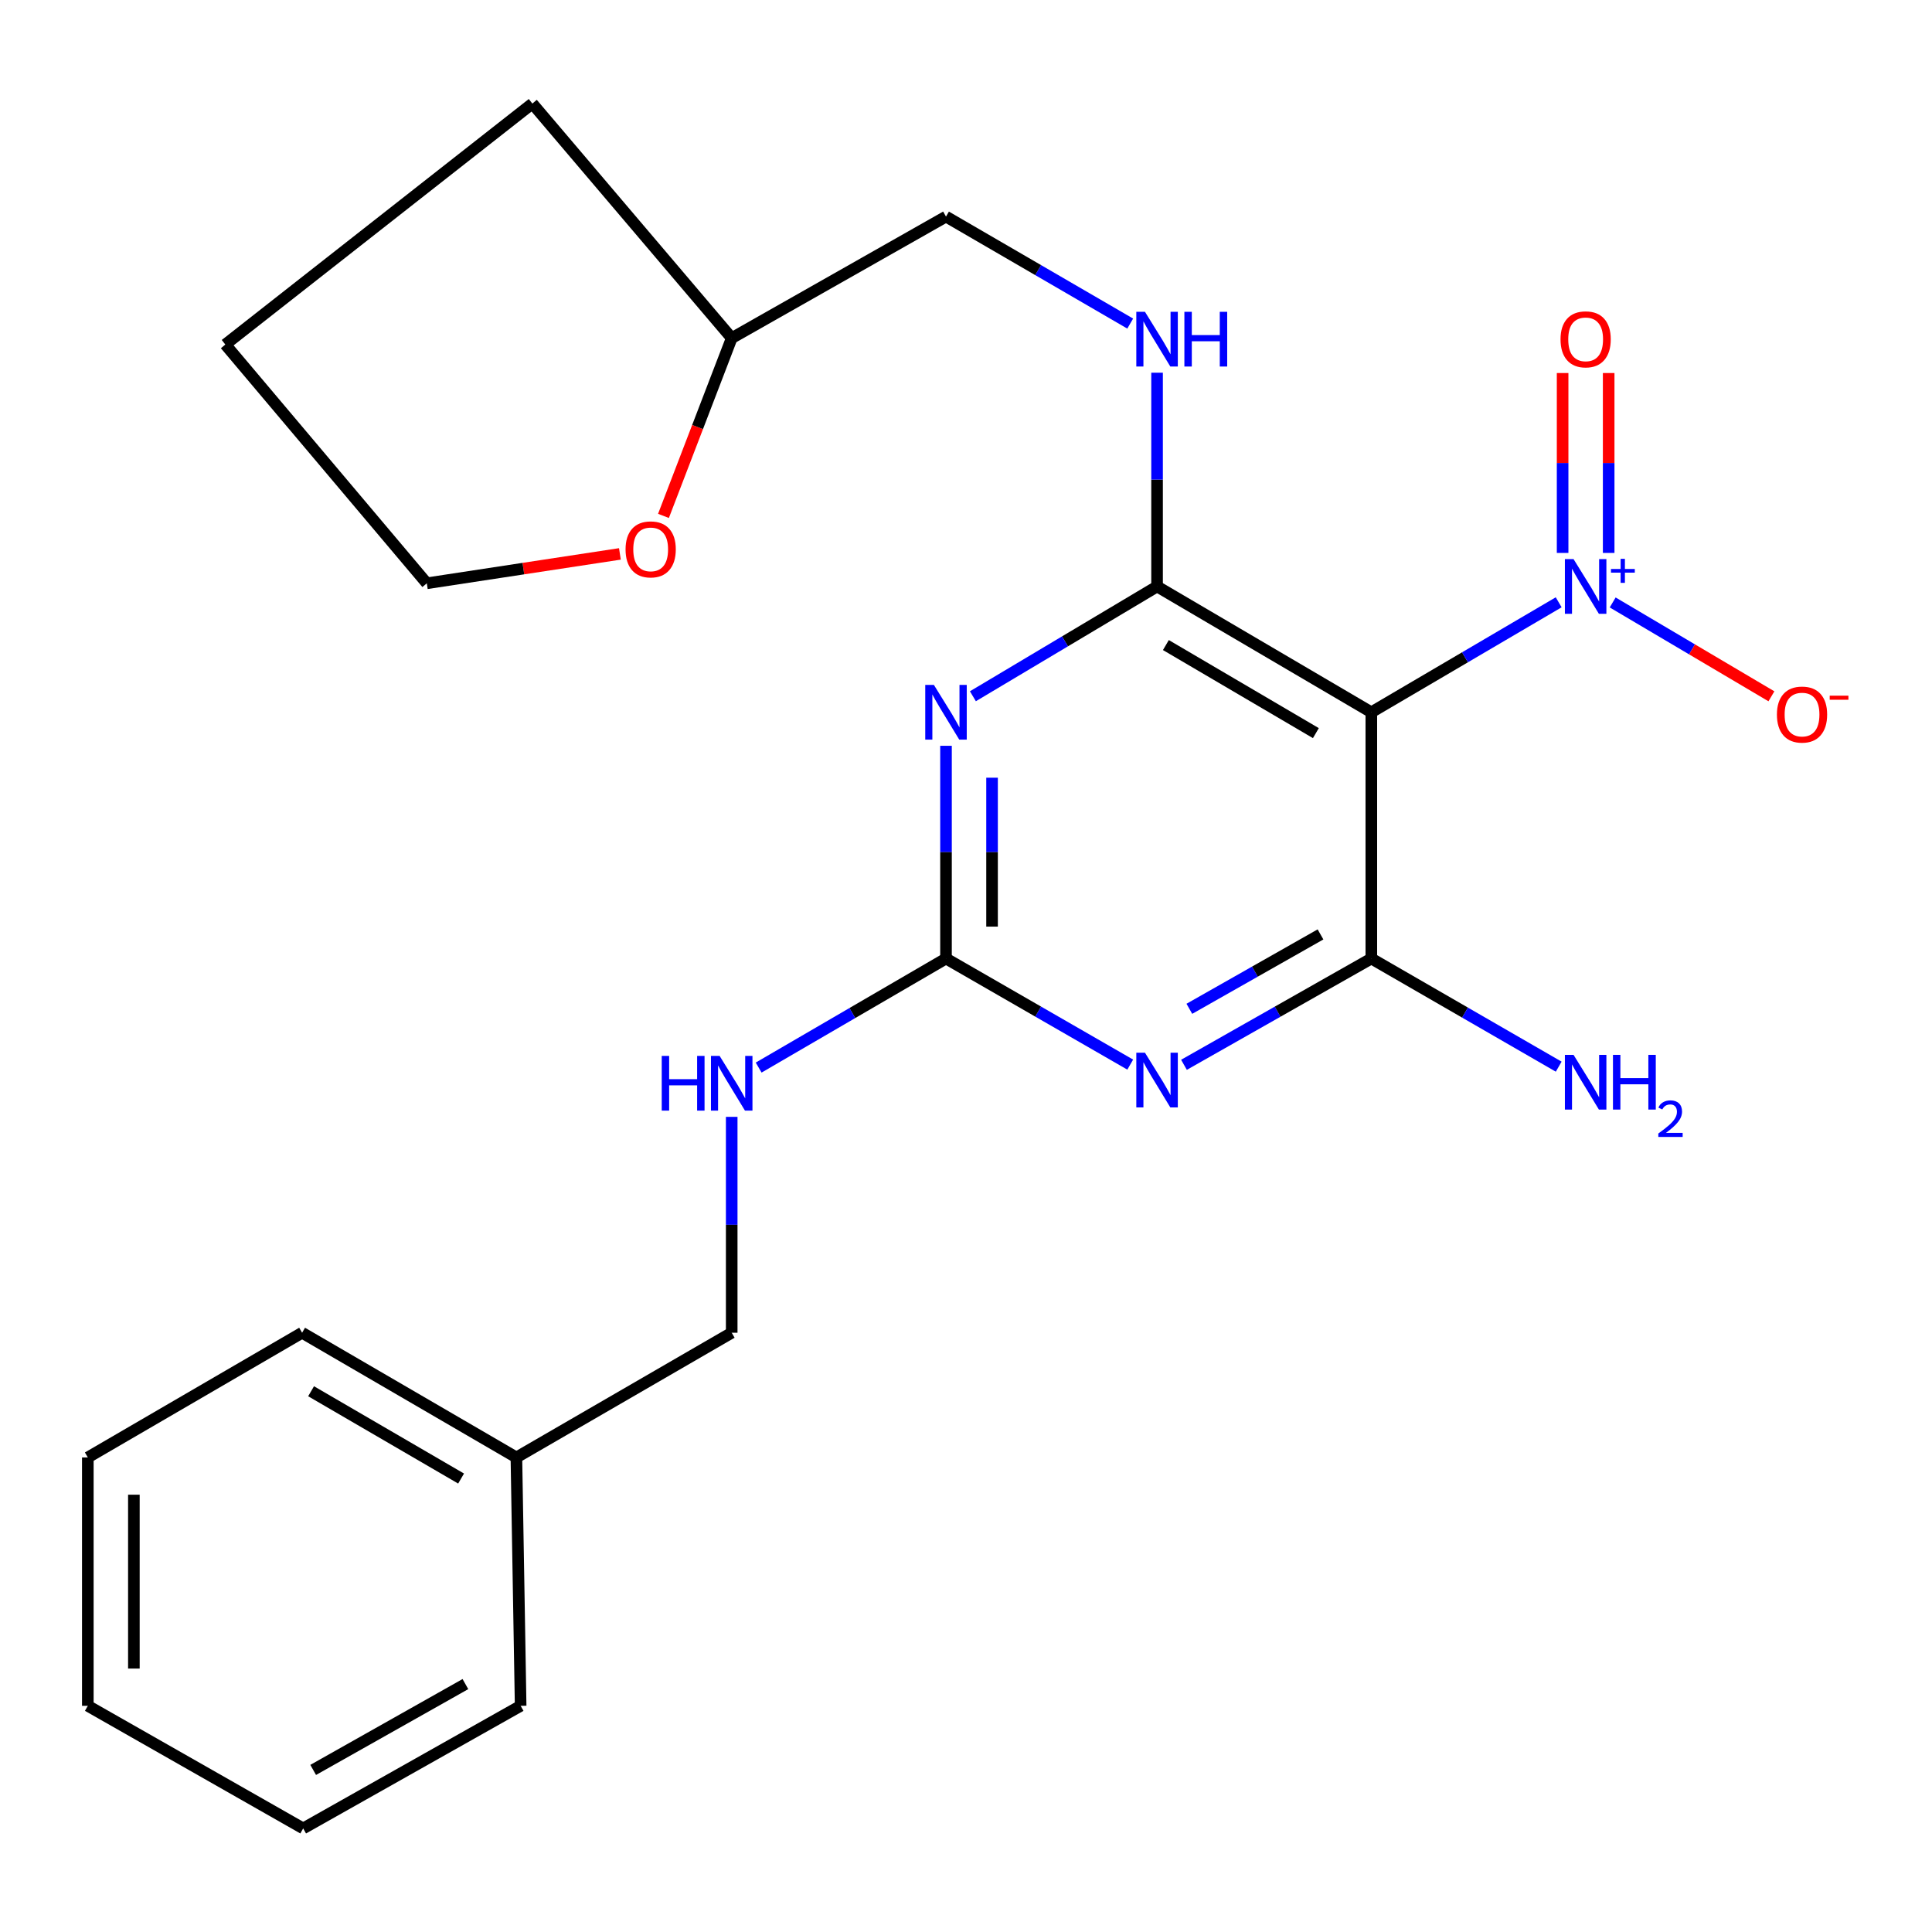 <?xml version='1.0' encoding='iso-8859-1'?>
<svg version='1.1' baseProfile='full'
              xmlns='http://www.w3.org/2000/svg'
                      xmlns:rdkit='http://www.rdkit.org/xml'
                      xmlns:xlink='http://www.w3.org/1999/xlink'
                  xml:space='preserve'
width='1000px' height='1000px' viewBox='0 0 1000 1000'>
<!-- END OF HEADER -->
<rect style='opacity:1.0;fill:#FFFFFF;stroke:none' width='1000' height='1000' x='0' y='0'> </rect>
<path class='bond-0' d='M 709.798,368.676 L 598.895,303.556' style='fill:none;fill-rule:evenodd;stroke:#000000;stroke-width:6px;stroke-linecap:butt;stroke-linejoin:miter;stroke-opacity:1' />
<path class='bond-0' d='M 681.092,379.465 L 603.46,333.881' style='fill:none;fill-rule:evenodd;stroke:#000000;stroke-width:6px;stroke-linecap:butt;stroke-linejoin:miter;stroke-opacity:1' />
<path class='bond-3' d='M 709.798,368.676 L 709.798,496.133' style='fill:none;fill-rule:evenodd;stroke:#000000;stroke-width:6px;stroke-linecap:butt;stroke-linejoin:miter;stroke-opacity:1' />
<path class='bond-4' d='M 709.798,368.676 L 758.284,340.212' style='fill:none;fill-rule:evenodd;stroke:#000000;stroke-width:6px;stroke-linecap:butt;stroke-linejoin:miter;stroke-opacity:1' />
<path class='bond-4' d='M 758.284,340.212 L 806.771,311.749' style='fill:none;fill-rule:evenodd;stroke:#0000FF;stroke-width:6px;stroke-linecap:butt;stroke-linejoin:miter;stroke-opacity:1' />
<path class='bond-1' d='M 598.895,303.556 L 551.231,331.967' style='fill:none;fill-rule:evenodd;stroke:#000000;stroke-width:6px;stroke-linecap:butt;stroke-linejoin:miter;stroke-opacity:1' />
<path class='bond-1' d='M 551.231,331.967 L 503.567,360.379' style='fill:none;fill-rule:evenodd;stroke:#0000FF;stroke-width:6px;stroke-linecap:butt;stroke-linejoin:miter;stroke-opacity:1' />
<path class='bond-6' d='M 598.895,303.556 L 598.895,248.236' style='fill:none;fill-rule:evenodd;stroke:#000000;stroke-width:6px;stroke-linecap:butt;stroke-linejoin:miter;stroke-opacity:1' />
<path class='bond-6' d='M 598.895,248.236 L 598.895,192.916' style='fill:none;fill-rule:evenodd;stroke:#0000FF;stroke-width:6px;stroke-linecap:butt;stroke-linejoin:miter;stroke-opacity:1' />
<path class='bond-24' d='M 489.648,386.022 L 489.648,441.077' style='fill:none;fill-rule:evenodd;stroke:#0000FF;stroke-width:6px;stroke-linecap:butt;stroke-linejoin:miter;stroke-opacity:1' />
<path class='bond-24' d='M 489.648,441.077 L 489.648,496.133' style='fill:none;fill-rule:evenodd;stroke:#000000;stroke-width:6px;stroke-linecap:butt;stroke-linejoin:miter;stroke-opacity:1' />
<path class='bond-24' d='M 513.486,402.539 L 513.486,441.077' style='fill:none;fill-rule:evenodd;stroke:#0000FF;stroke-width:6px;stroke-linecap:butt;stroke-linejoin:miter;stroke-opacity:1' />
<path class='bond-24' d='M 513.486,441.077 L 513.486,479.616' style='fill:none;fill-rule:evenodd;stroke:#000000;stroke-width:6px;stroke-linecap:butt;stroke-linejoin:miter;stroke-opacity:1' />
<path class='bond-2' d='M 612.822,551.14 L 661.31,523.637' style='fill:none;fill-rule:evenodd;stroke:#0000FF;stroke-width:6px;stroke-linecap:butt;stroke-linejoin:miter;stroke-opacity:1' />
<path class='bond-2' d='M 661.31,523.637 L 709.798,496.133' style='fill:none;fill-rule:evenodd;stroke:#000000;stroke-width:6px;stroke-linecap:butt;stroke-linejoin:miter;stroke-opacity:1' />
<path class='bond-2' d='M 615.607,522.154 L 649.548,502.901' style='fill:none;fill-rule:evenodd;stroke:#0000FF;stroke-width:6px;stroke-linecap:butt;stroke-linejoin:miter;stroke-opacity:1' />
<path class='bond-2' d='M 649.548,502.901 L 683.49,483.649' style='fill:none;fill-rule:evenodd;stroke:#000000;stroke-width:6px;stroke-linecap:butt;stroke-linejoin:miter;stroke-opacity:1' />
<path class='bond-5' d='M 585.003,551.041 L 537.326,523.587' style='fill:none;fill-rule:evenodd;stroke:#0000FF;stroke-width:6px;stroke-linecap:butt;stroke-linejoin:miter;stroke-opacity:1' />
<path class='bond-5' d='M 537.326,523.587 L 489.648,496.133' style='fill:none;fill-rule:evenodd;stroke:#000000;stroke-width:6px;stroke-linecap:butt;stroke-linejoin:miter;stroke-opacity:1' />
<path class='bond-10' d='M 709.798,496.133 L 758.291,524.12' style='fill:none;fill-rule:evenodd;stroke:#000000;stroke-width:6px;stroke-linecap:butt;stroke-linejoin:miter;stroke-opacity:1' />
<path class='bond-10' d='M 758.291,524.12 L 806.785,552.107' style='fill:none;fill-rule:evenodd;stroke:#0000FF;stroke-width:6px;stroke-linecap:butt;stroke-linejoin:miter;stroke-opacity:1' />
<path class='bond-7' d='M 834.719,311.829 L 875.801,336.118' style='fill:none;fill-rule:evenodd;stroke:#0000FF;stroke-width:6px;stroke-linecap:butt;stroke-linejoin:miter;stroke-opacity:1' />
<path class='bond-7' d='M 875.801,336.118 L 916.882,360.406' style='fill:none;fill-rule:evenodd;stroke:#FF0000;stroke-width:6px;stroke-linecap:butt;stroke-linejoin:miter;stroke-opacity:1' />
<path class='bond-9' d='M 832.646,286.196 L 832.646,239.639' style='fill:none;fill-rule:evenodd;stroke:#0000FF;stroke-width:6px;stroke-linecap:butt;stroke-linejoin:miter;stroke-opacity:1' />
<path class='bond-9' d='M 832.646,239.639 L 832.646,193.082' style='fill:none;fill-rule:evenodd;stroke:#FF0000;stroke-width:6px;stroke-linecap:butt;stroke-linejoin:miter;stroke-opacity:1' />
<path class='bond-9' d='M 808.807,286.196 L 808.807,239.639' style='fill:none;fill-rule:evenodd;stroke:#0000FF;stroke-width:6px;stroke-linecap:butt;stroke-linejoin:miter;stroke-opacity:1' />
<path class='bond-9' d='M 808.807,239.639 L 808.807,193.082' style='fill:none;fill-rule:evenodd;stroke:#FF0000;stroke-width:6px;stroke-linecap:butt;stroke-linejoin:miter;stroke-opacity:1' />
<path class='bond-8' d='M 489.648,496.133 L 441.164,524.355' style='fill:none;fill-rule:evenodd;stroke:#000000;stroke-width:6px;stroke-linecap:butt;stroke-linejoin:miter;stroke-opacity:1' />
<path class='bond-8' d='M 441.164,524.355 L 392.68,552.577' style='fill:none;fill-rule:evenodd;stroke:#0000FF;stroke-width:6px;stroke-linecap:butt;stroke-linejoin:miter;stroke-opacity:1' />
<path class='bond-12' d='M 584.996,167.484 L 537.322,139.795' style='fill:none;fill-rule:evenodd;stroke:#0000FF;stroke-width:6px;stroke-linecap:butt;stroke-linejoin:miter;stroke-opacity:1' />
<path class='bond-12' d='M 537.322,139.795 L 489.648,112.106' style='fill:none;fill-rule:evenodd;stroke:#000000;stroke-width:6px;stroke-linecap:butt;stroke-linejoin:miter;stroke-opacity:1' />
<path class='bond-13' d='M 378.732,578.084 L 378.732,633.953' style='fill:none;fill-rule:evenodd;stroke:#0000FF;stroke-width:6px;stroke-linecap:butt;stroke-linejoin:miter;stroke-opacity:1' />
<path class='bond-13' d='M 378.732,633.953 L 378.732,689.822' style='fill:none;fill-rule:evenodd;stroke:#000000;stroke-width:6px;stroke-linecap:butt;stroke-linejoin:miter;stroke-opacity:1' />
<path class='bond-11' d='M 343.409,267.028 L 361.071,221.02' style='fill:none;fill-rule:evenodd;stroke:#FF0000;stroke-width:6px;stroke-linecap:butt;stroke-linejoin:miter;stroke-opacity:1' />
<path class='bond-11' d='M 361.071,221.02 L 378.732,175.013' style='fill:none;fill-rule:evenodd;stroke:#000000;stroke-width:6px;stroke-linecap:butt;stroke-linejoin:miter;stroke-opacity:1' />
<path class='bond-16' d='M 320.859,286.699 L 270.89,294.307' style='fill:none;fill-rule:evenodd;stroke:#FF0000;stroke-width:6px;stroke-linecap:butt;stroke-linejoin:miter;stroke-opacity:1' />
<path class='bond-16' d='M 270.89,294.307 L 220.92,301.914' style='fill:none;fill-rule:evenodd;stroke:#000000;stroke-width:6px;stroke-linecap:butt;stroke-linejoin:miter;stroke-opacity:1' />
<path class='bond-14' d='M 489.648,112.106 L 378.732,175.013' style='fill:none;fill-rule:evenodd;stroke:#000000;stroke-width:6px;stroke-linecap:butt;stroke-linejoin:miter;stroke-opacity:1' />
<path class='bond-15' d='M 378.732,689.822 L 267.286,754.371' style='fill:none;fill-rule:evenodd;stroke:#000000;stroke-width:6px;stroke-linecap:butt;stroke-linejoin:miter;stroke-opacity:1' />
<path class='bond-19' d='M 378.732,175.013 L 275.55,53.608' style='fill:none;fill-rule:evenodd;stroke:#000000;stroke-width:6px;stroke-linecap:butt;stroke-linejoin:miter;stroke-opacity:1' />
<path class='bond-17' d='M 267.286,754.371 L 156.37,689.822' style='fill:none;fill-rule:evenodd;stroke:#000000;stroke-width:6px;stroke-linecap:butt;stroke-linejoin:miter;stroke-opacity:1' />
<path class='bond-17' d='M 238.658,765.293 L 161.017,720.108' style='fill:none;fill-rule:evenodd;stroke:#000000;stroke-width:6px;stroke-linecap:butt;stroke-linejoin:miter;stroke-opacity:1' />
<path class='bond-18' d='M 267.286,754.371 L 269.485,882.928' style='fill:none;fill-rule:evenodd;stroke:#000000;stroke-width:6px;stroke-linecap:butt;stroke-linejoin:miter;stroke-opacity:1' />
<path class='bond-25' d='M 220.92,301.914 L 116.626,178.324' style='fill:none;fill-rule:evenodd;stroke:#000000;stroke-width:6px;stroke-linecap:butt;stroke-linejoin:miter;stroke-opacity:1' />
<path class='bond-21' d='M 156.37,689.822 L 45.455,754.371' style='fill:none;fill-rule:evenodd;stroke:#000000;stroke-width:6px;stroke-linecap:butt;stroke-linejoin:miter;stroke-opacity:1' />
<path class='bond-22' d='M 269.485,882.928 L 156.927,946.392' style='fill:none;fill-rule:evenodd;stroke:#000000;stroke-width:6px;stroke-linecap:butt;stroke-linejoin:miter;stroke-opacity:1' />
<path class='bond-22' d='M 240.893,871.682 L 162.102,916.107' style='fill:none;fill-rule:evenodd;stroke:#000000;stroke-width:6px;stroke-linecap:butt;stroke-linejoin:miter;stroke-opacity:1' />
<path class='bond-20' d='M 275.55,53.608 L 116.626,178.324' style='fill:none;fill-rule:evenodd;stroke:#000000;stroke-width:6px;stroke-linecap:butt;stroke-linejoin:miter;stroke-opacity:1' />
<path class='bond-26' d='M 45.455,754.371 L 45.455,882.928' style='fill:none;fill-rule:evenodd;stroke:#000000;stroke-width:6px;stroke-linecap:butt;stroke-linejoin:miter;stroke-opacity:1' />
<path class='bond-26' d='M 69.293,773.655 L 69.293,863.644' style='fill:none;fill-rule:evenodd;stroke:#000000;stroke-width:6px;stroke-linecap:butt;stroke-linejoin:miter;stroke-opacity:1' />
<path class='bond-23' d='M 156.927,946.392 L 45.455,882.928' style='fill:none;fill-rule:evenodd;stroke:#000000;stroke-width:6px;stroke-linecap:butt;stroke-linejoin:miter;stroke-opacity:1' />
<path  class='atom-2' d='M 483.388 354.516
L 492.668 369.516
Q 493.588 370.996, 495.068 373.676
Q 496.548 376.356, 496.628 376.516
L 496.628 354.516
L 500.388 354.516
L 500.388 382.836
L 496.508 382.836
L 486.548 366.436
Q 485.388 364.516, 484.148 362.316
Q 482.948 360.116, 482.588 359.436
L 482.588 382.836
L 478.908 382.836
L 478.908 354.516
L 483.388 354.516
' fill='#0000FF'/>
<path  class='atom-3' d='M 592.635 544.88
L 601.915 559.88
Q 602.835 561.36, 604.315 564.04
Q 605.795 566.72, 605.875 566.88
L 605.875 544.88
L 609.635 544.88
L 609.635 573.2
L 605.755 573.2
L 595.795 556.8
Q 594.635 554.88, 593.395 552.68
Q 592.195 550.48, 591.835 549.8
L 591.835 573.2
L 588.155 573.2
L 588.155 544.88
L 592.635 544.88
' fill='#0000FF'/>
<path  class='atom-5' d='M 814.467 289.396
L 823.747 304.396
Q 824.667 305.876, 826.147 308.556
Q 827.627 311.236, 827.707 311.396
L 827.707 289.396
L 831.467 289.396
L 831.467 317.716
L 827.587 317.716
L 817.627 301.316
Q 816.467 299.396, 815.227 297.196
Q 814.027 294.996, 813.667 294.316
L 813.667 317.716
L 809.987 317.716
L 809.987 289.396
L 814.467 289.396
' fill='#0000FF'/>
<path  class='atom-5' d='M 833.843 294.501
L 838.832 294.501
L 838.832 289.248
L 841.05 289.248
L 841.05 294.501
L 846.171 294.501
L 846.171 296.402
L 841.05 296.402
L 841.05 301.682
L 838.832 301.682
L 838.832 296.402
L 833.843 296.402
L 833.843 294.501
' fill='#0000FF'/>
<path  class='atom-7' d='M 592.635 161.396
L 601.915 176.396
Q 602.835 177.876, 604.315 180.556
Q 605.795 183.236, 605.875 183.396
L 605.875 161.396
L 609.635 161.396
L 609.635 189.716
L 605.755 189.716
L 595.795 173.316
Q 594.635 171.396, 593.395 169.196
Q 592.195 166.996, 591.835 166.316
L 591.835 189.716
L 588.155 189.716
L 588.155 161.396
L 592.635 161.396
' fill='#0000FF'/>
<path  class='atom-7' d='M 613.035 161.396
L 616.875 161.396
L 616.875 173.436
L 631.355 173.436
L 631.355 161.396
L 635.195 161.396
L 635.195 189.716
L 631.355 189.716
L 631.355 176.636
L 616.875 176.636
L 616.875 189.716
L 613.035 189.716
L 613.035 161.396
' fill='#0000FF'/>
<path  class='atom-8' d='M 919.728 369.855
Q 919.728 363.055, 923.088 359.255
Q 926.448 355.455, 932.728 355.455
Q 939.008 355.455, 942.368 359.255
Q 945.728 363.055, 945.728 369.855
Q 945.728 376.735, 942.328 380.655
Q 938.928 384.535, 932.728 384.535
Q 926.488 384.535, 923.088 380.655
Q 919.728 376.775, 919.728 369.855
M 932.728 381.335
Q 937.048 381.335, 939.368 378.455
Q 941.728 375.535, 941.728 369.855
Q 941.728 364.295, 939.368 361.495
Q 937.048 358.655, 932.728 358.655
Q 928.408 358.655, 926.048 361.455
Q 923.728 364.255, 923.728 369.855
Q 923.728 375.575, 926.048 378.455
Q 928.408 381.335, 932.728 381.335
' fill='#FF0000'/>
<path  class='atom-8' d='M 947.048 360.077
L 956.737 360.077
L 956.737 362.189
L 947.048 362.189
L 947.048 360.077
' fill='#FF0000'/>
<path  class='atom-9' d='M 342.512 546.536
L 346.352 546.536
L 346.352 558.576
L 360.832 558.576
L 360.832 546.536
L 364.672 546.536
L 364.672 574.856
L 360.832 574.856
L 360.832 561.776
L 346.352 561.776
L 346.352 574.856
L 342.512 574.856
L 342.512 546.536
' fill='#0000FF'/>
<path  class='atom-9' d='M 372.472 546.536
L 381.752 561.536
Q 382.672 563.016, 384.152 565.696
Q 385.632 568.376, 385.712 568.536
L 385.712 546.536
L 389.472 546.536
L 389.472 574.856
L 385.592 574.856
L 375.632 558.456
Q 374.472 556.536, 373.232 554.336
Q 372.032 552.136, 371.672 551.456
L 371.672 574.856
L 367.992 574.856
L 367.992 546.536
L 372.472 546.536
' fill='#0000FF'/>
<path  class='atom-10' d='M 807.727 175.636
Q 807.727 168.836, 811.087 165.036
Q 814.447 161.236, 820.727 161.236
Q 827.007 161.236, 830.367 165.036
Q 833.727 168.836, 833.727 175.636
Q 833.727 182.516, 830.327 186.436
Q 826.927 190.316, 820.727 190.316
Q 814.487 190.316, 811.087 186.436
Q 807.727 182.556, 807.727 175.636
M 820.727 187.116
Q 825.047 187.116, 827.367 184.236
Q 829.727 181.316, 829.727 175.636
Q 829.727 170.076, 827.367 167.276
Q 825.047 164.436, 820.727 164.436
Q 816.407 164.436, 814.047 167.236
Q 811.727 170.036, 811.727 175.636
Q 811.727 181.356, 814.047 184.236
Q 816.407 187.116, 820.727 187.116
' fill='#FF0000'/>
<path  class='atom-11' d='M 814.467 545.993
L 823.747 560.993
Q 824.667 562.473, 826.147 565.153
Q 827.627 567.833, 827.707 567.993
L 827.707 545.993
L 831.467 545.993
L 831.467 574.313
L 827.587 574.313
L 817.627 557.913
Q 816.467 555.993, 815.227 553.793
Q 814.027 551.593, 813.667 550.913
L 813.667 574.313
L 809.987 574.313
L 809.987 545.993
L 814.467 545.993
' fill='#0000FF'/>
<path  class='atom-11' d='M 834.867 545.993
L 838.707 545.993
L 838.707 558.033
L 853.187 558.033
L 853.187 545.993
L 857.027 545.993
L 857.027 574.313
L 853.187 574.313
L 853.187 561.233
L 838.707 561.233
L 838.707 574.313
L 834.867 574.313
L 834.867 545.993
' fill='#0000FF'/>
<path  class='atom-11' d='M 858.399 573.319
Q 859.086 571.55, 860.723 570.574
Q 862.359 569.57, 864.63 569.57
Q 867.455 569.57, 869.039 571.102
Q 870.623 572.633, 870.623 575.352
Q 870.623 578.124, 868.563 580.711
Q 866.531 583.298, 862.307 586.361
L 870.939 586.361
L 870.939 588.473
L 858.347 588.473
L 858.347 586.704
Q 861.831 584.222, 863.891 582.374
Q 865.976 580.526, 866.979 578.863
Q 867.983 577.2, 867.983 575.484
Q 867.983 573.689, 867.085 572.686
Q 866.187 571.682, 864.63 571.682
Q 863.125 571.682, 862.122 572.29
Q 861.119 572.897, 860.406 574.243
L 858.399 573.319
' fill='#0000FF'/>
<path  class='atom-12' d='M 323.789 284.354
Q 323.789 277.554, 327.149 273.754
Q 330.509 269.954, 336.789 269.954
Q 343.069 269.954, 346.429 273.754
Q 349.789 277.554, 349.789 284.354
Q 349.789 291.234, 346.389 295.154
Q 342.989 299.034, 336.789 299.034
Q 330.549 299.034, 327.149 295.154
Q 323.789 291.274, 323.789 284.354
M 336.789 295.834
Q 341.109 295.834, 343.429 292.954
Q 345.789 290.034, 345.789 284.354
Q 345.789 278.794, 343.429 275.994
Q 341.109 273.154, 336.789 273.154
Q 332.469 273.154, 330.109 275.954
Q 327.789 278.754, 327.789 284.354
Q 327.789 290.074, 330.109 292.954
Q 332.469 295.834, 336.789 295.834
' fill='#FF0000'/>
</svg>

